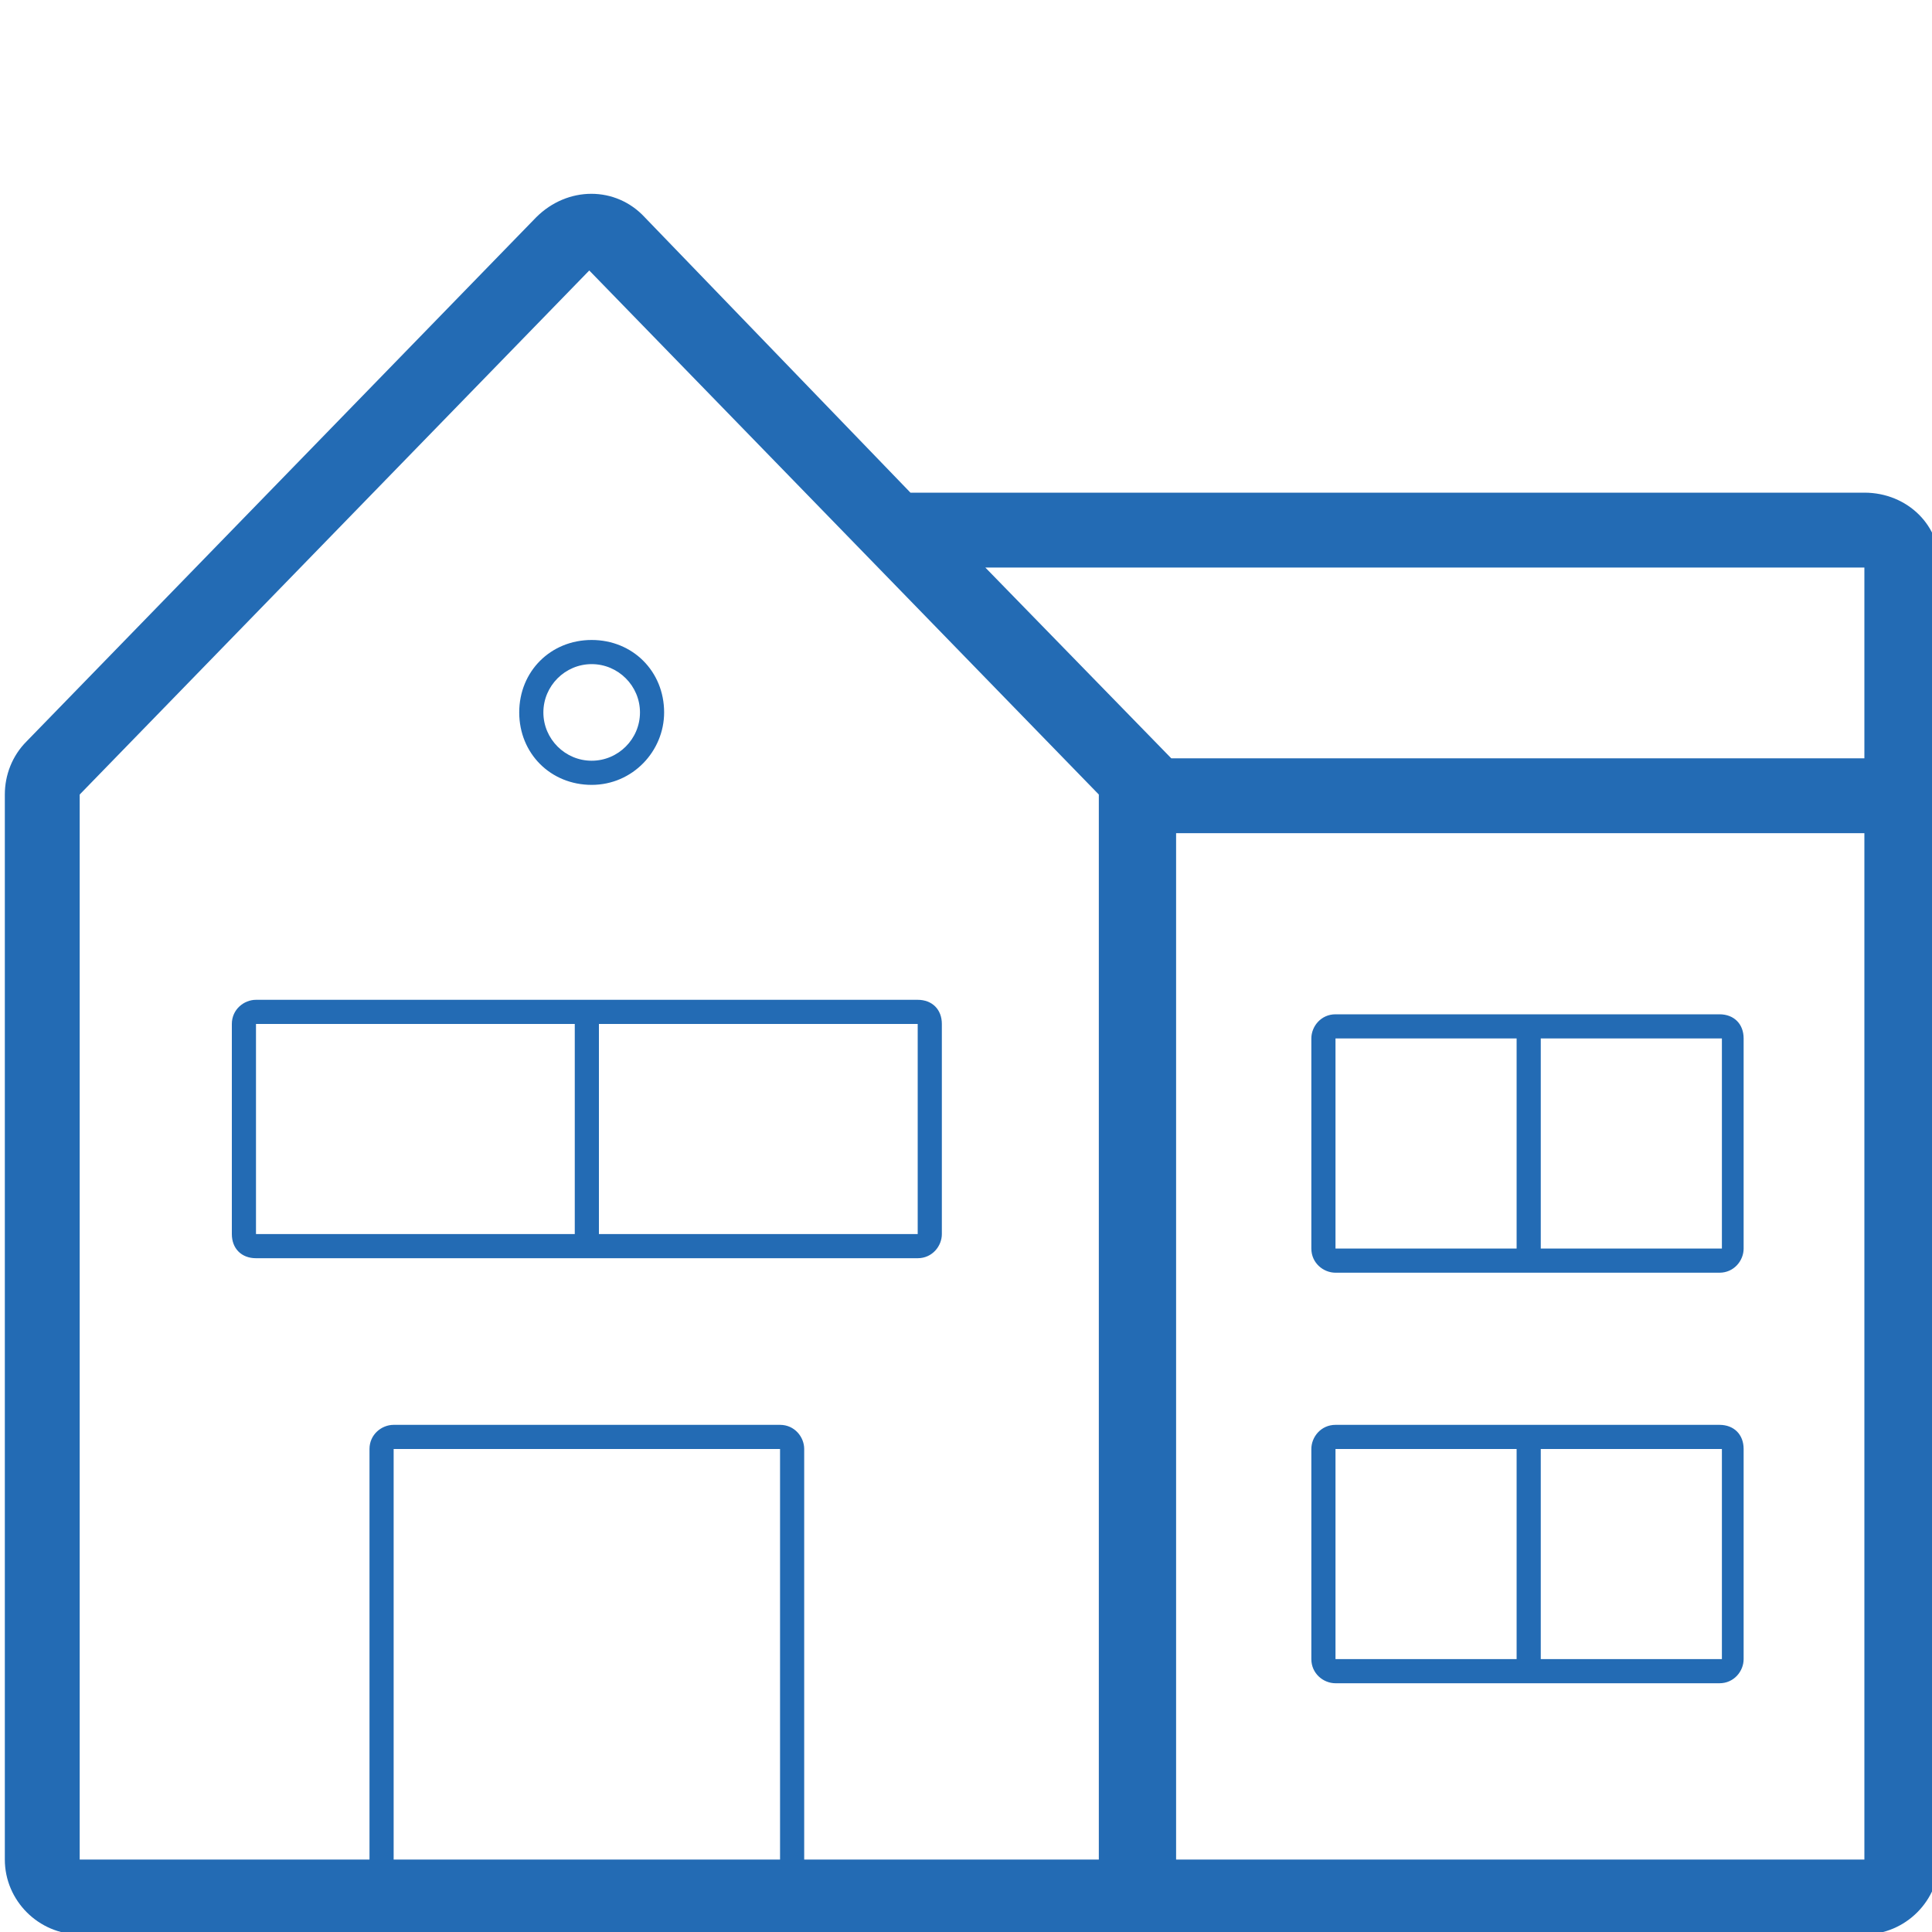 <?xml version="1.0" encoding="utf-8"?>
<!-- Generator: Adobe Illustrator 22.1.0, SVG Export Plug-In . SVG Version: 6.00 Build 0)  -->
<svg version="1.1" id="Layer_1" xmlns="http://www.w3.org/2000/svg" xmlns:xlink="http://www.w3.org/1999/xlink" x="0px" y="0px"
	 viewBox="0 0 80 80" style="enable-background:new 0 0 80 80;" xml:space="preserve">
<style type="text/css">
	.st0{fill:#236BB4;}
	.st1{filter:url(#Adobe_OpacityMaskFilter);}
	.st2{fill:#010101;}
	.st3{mask:url(#SVGID_1_);}
	.st4{fill:#246BB5;}
</style>
<g>
	<g>
		<path class="st0" d="M21.5,29.5c0,1.7,1.3,3,3,3c1.7,0,3-1.4,3-3c0-1.7-1.3-3-3-3C22.8,26.5,21.5,27.8,21.5,29.5z M26.5,29.5
			c0,1.1-0.9,2-2,2c-1.1,0-2-0.9-2-2c0-1.1,0.9-2,2-2C25.6,27.5,26.5,28.4,26.5,29.5z M9.6,42.4v8.7c0,0.6,0.4,1,1,1H38
			c0.6,0,1-0.5,1-1v-8.7c0-0.6-0.4-1-1-1H10.6C10.1,41.4,9.6,41.8,9.6,42.4z M24.8,42.4H38v8.7H24.8V42.4z M23.8,51.1H10.6v-8.7
			h13.2V51.1z M55.3,52.7h15.9c0.6,0,1-0.5,1-1V43c0-0.6-0.4-1-1-1H55.3c-0.6,0-1,0.5-1,1v8.7C54.3,52.3,54.8,52.7,55.3,52.7z
			 M63.8,43h7.5v8.7h-7.5V43z M55.3,43h7.5v8.7h-7.5V43z M55.3,69.7h15.9c0.6,0,1-0.5,1-1V60c0-0.6-0.4-1-1-1H55.3c-0.6,0-1,0.5-1,1
			v8.7C54.3,69.3,54.8,69.7,55.3,69.7z M63.8,60h7.5v8.7h-7.5V60z M55.3,60h7.5v8.7h-7.5V60z M77.2,20.4H37.7L26.7,9
			c-1.2-1.3-3.2-1.3-4.5,0L1.1,30.7c-0.6,0.6-0.9,1.4-0.9,2.2V77c0,1.7,1.4,3.1,3.1,3.1h73.9c1.7,0,3.1-1.4,3.1-3.1V23.5
			C80.4,21.8,79,20.4,77.2,20.4z M32.3,77h-16V60h16V77z M45.6,77H33.3V60c0-0.5-0.4-1-1-1h-16c-0.5,0-1,0.4-1,1v17h-12V32.9
			l21.1-21.7l21.1,21.7V77z M77.2,77H48.7V34.5h28.5V77z M77.2,31.4H48.5l-7.7-7.9h36.4V31.4z"/>
	</g>
</g>
</svg>
